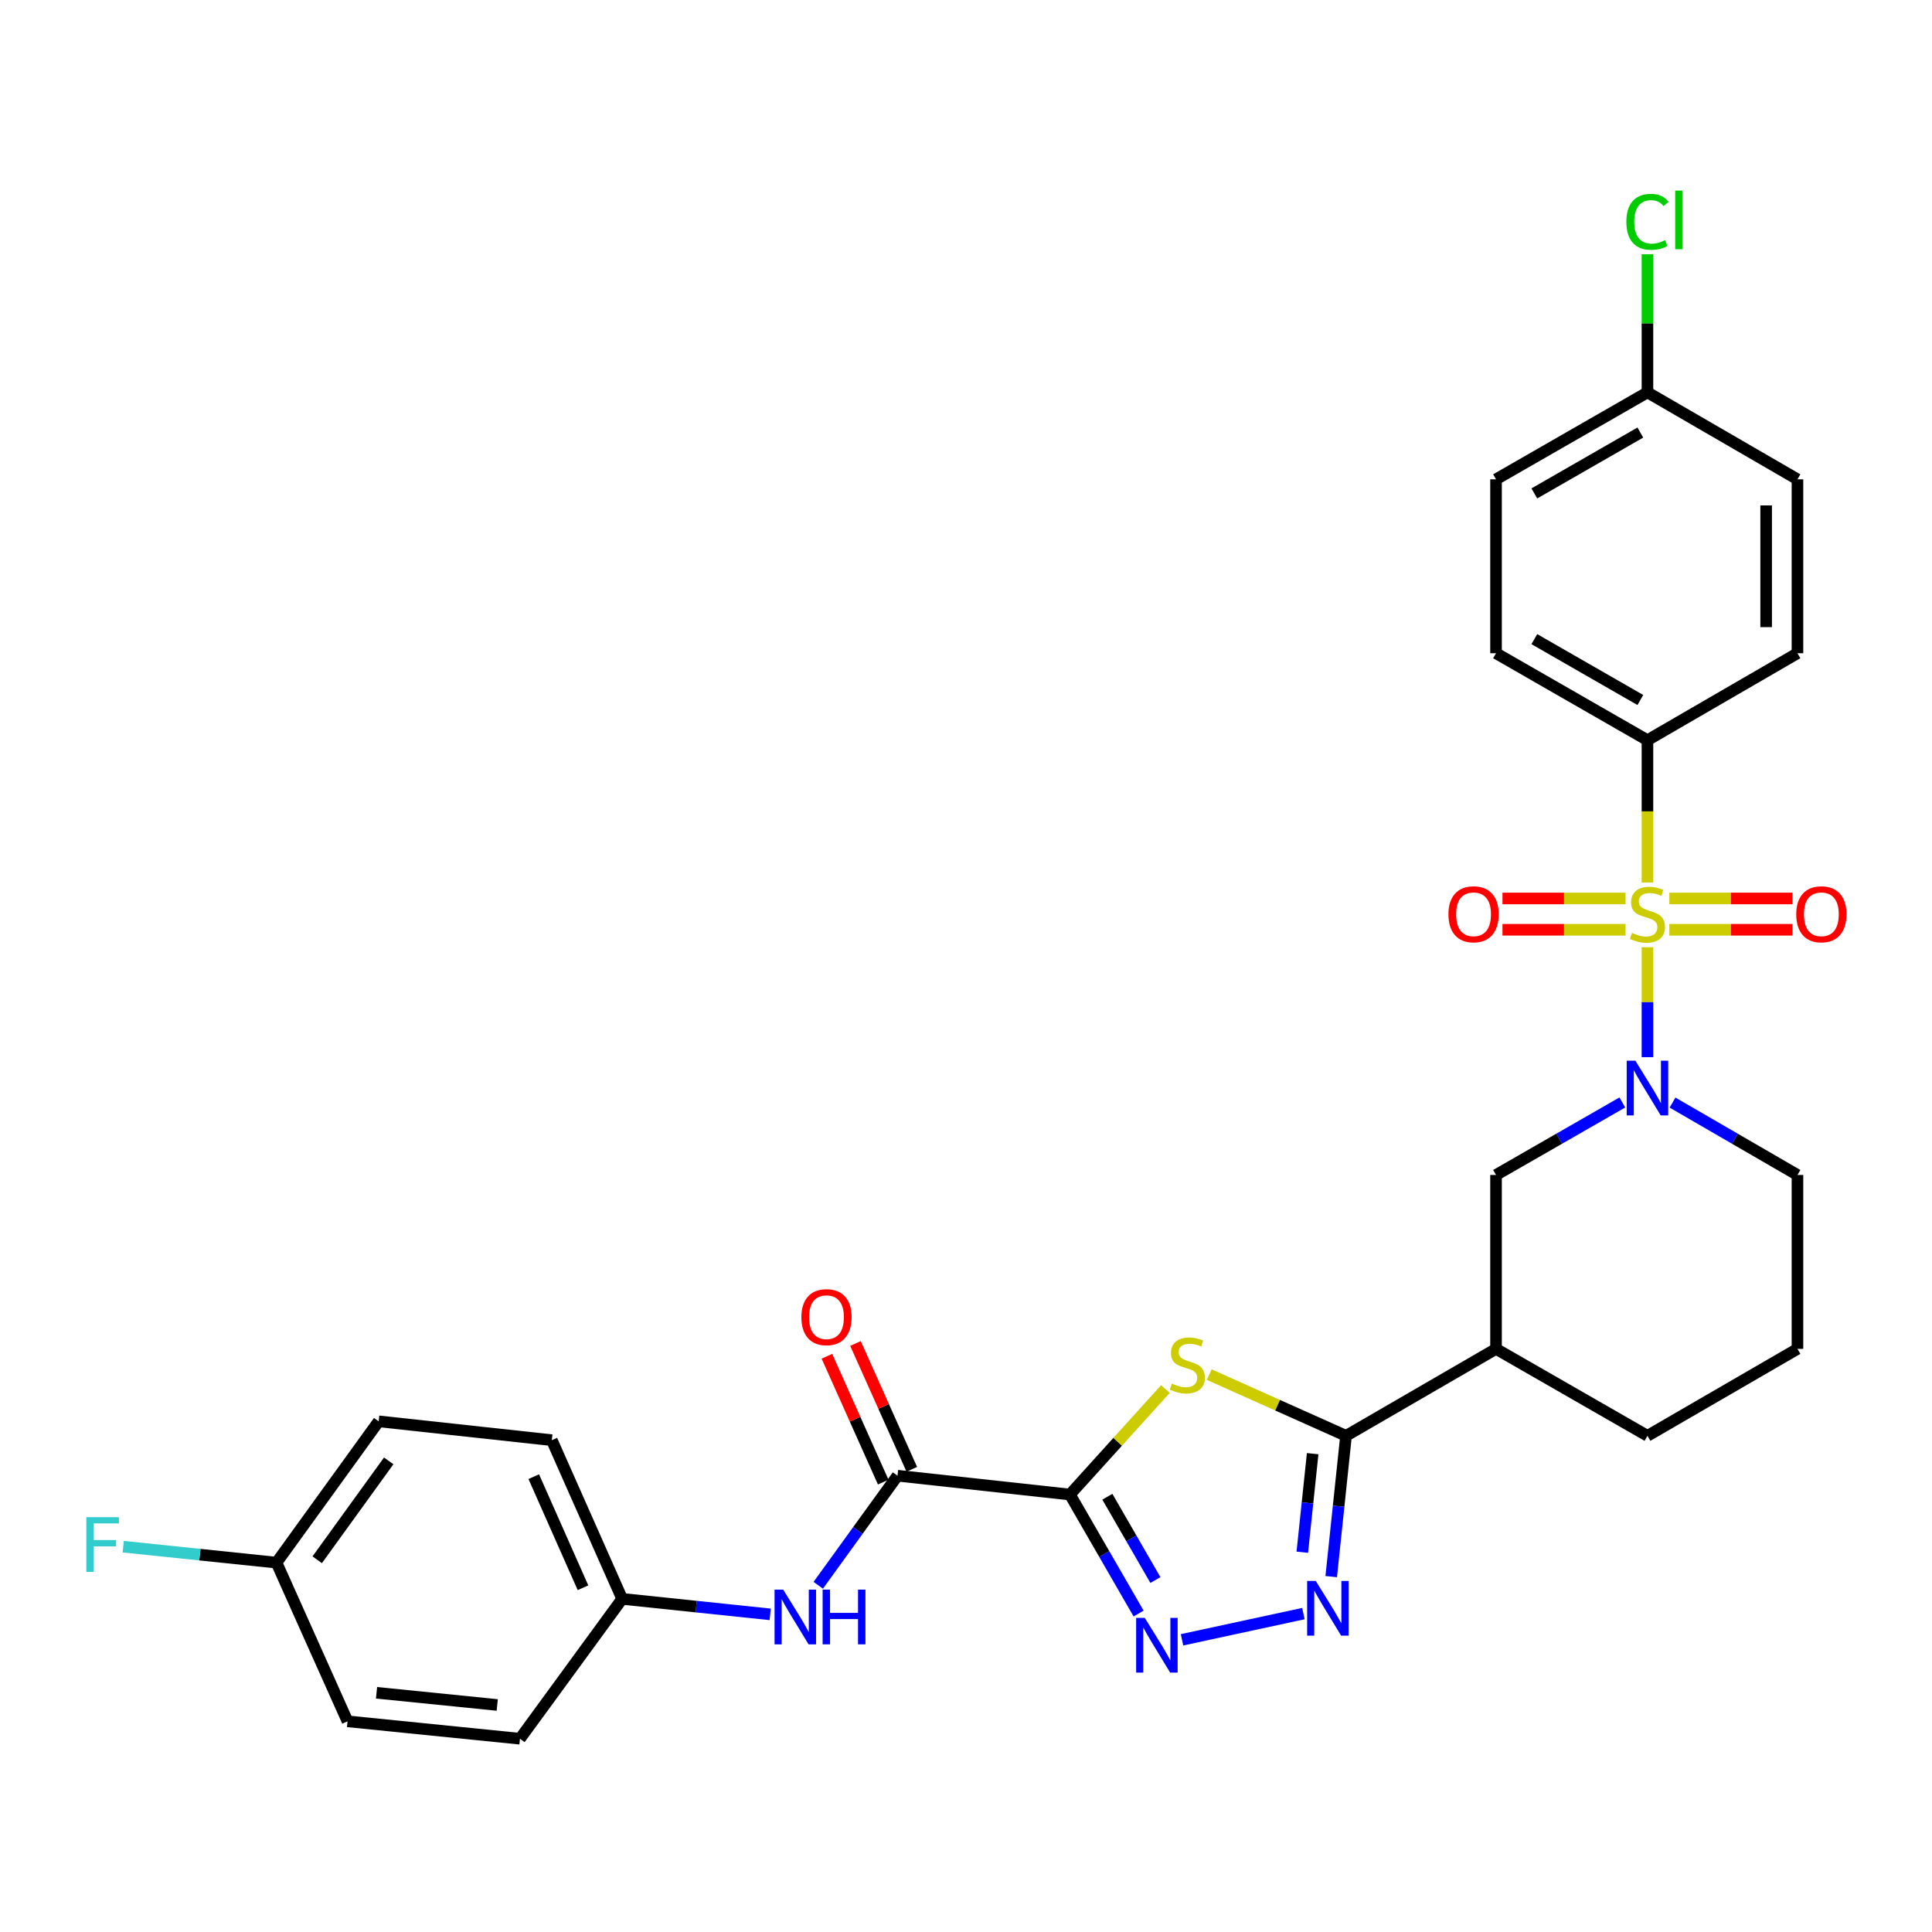 <?xml version='1.0' encoding='iso-8859-1'?>
<svg version='1.1' baseProfile='full'
              xmlns='http://www.w3.org/2000/svg'
                      xmlns:rdkit='http://www.rdkit.org/xml'
                      xmlns:xlink='http://www.w3.org/1999/xlink'
                  xml:space='preserve'
width='1000px' height='1000px' viewBox='0 0 1000 1000'>
<!-- END OF HEADER -->
<rect style='opacity:1.0;fill:#FFFFFF;stroke:none' width='1000' height='1000' x='0' y='0'> </rect>
<path class='bond-2' d='M 852.718,490.278 L 852.718,518.733' style='fill:none;fill-rule:evenodd;stroke:#CCCC00;stroke-width:6px;stroke-linecap:butt;stroke-linejoin:miter;stroke-opacity:1' />
<path class='bond-2' d='M 852.718,518.733 L 852.718,547.188' style='fill:none;fill-rule:evenodd;stroke:#0000FF;stroke-width:6px;stroke-linecap:butt;stroke-linejoin:miter;stroke-opacity:1' />
<path class='bond-9' d='M 852.718,456.777 L 852.718,419.95' style='fill:none;fill-rule:evenodd;stroke:#CCCC00;stroke-width:6px;stroke-linecap:butt;stroke-linejoin:miter;stroke-opacity:1' />
<path class='bond-9' d='M 852.718,419.95 L 852.718,383.124' style='fill:none;fill-rule:evenodd;stroke:#000000;stroke-width:6px;stroke-linecap:butt;stroke-linejoin:miter;stroke-opacity:1' />
<path class='bond-11' d='M 864.049,481.249 L 895.907,481.249' style='fill:none;fill-rule:evenodd;stroke:#CCCC00;stroke-width:6px;stroke-linecap:butt;stroke-linejoin:miter;stroke-opacity:1' />
<path class='bond-11' d='M 895.907,481.249 L 927.765,481.249' style='fill:none;fill-rule:evenodd;stroke:#FF0000;stroke-width:6px;stroke-linecap:butt;stroke-linejoin:miter;stroke-opacity:1' />
<path class='bond-11' d='M 864.049,465.045 L 895.907,465.045' style='fill:none;fill-rule:evenodd;stroke:#CCCC00;stroke-width:6px;stroke-linecap:butt;stroke-linejoin:miter;stroke-opacity:1' />
<path class='bond-11' d='M 895.907,465.045 L 927.765,465.045' style='fill:none;fill-rule:evenodd;stroke:#FF0000;stroke-width:6px;stroke-linecap:butt;stroke-linejoin:miter;stroke-opacity:1' />
<path class='bond-12' d='M 841.388,465.045 L 809.534,465.045' style='fill:none;fill-rule:evenodd;stroke:#CCCC00;stroke-width:6px;stroke-linecap:butt;stroke-linejoin:miter;stroke-opacity:1' />
<path class='bond-12' d='M 809.534,465.045 L 777.68,465.045' style='fill:none;fill-rule:evenodd;stroke:#FF0000;stroke-width:6px;stroke-linecap:butt;stroke-linejoin:miter;stroke-opacity:1' />
<path class='bond-12' d='M 841.388,481.249 L 809.534,481.249' style='fill:none;fill-rule:evenodd;stroke:#CCCC00;stroke-width:6px;stroke-linecap:butt;stroke-linejoin:miter;stroke-opacity:1' />
<path class='bond-12' d='M 809.534,481.249 L 777.68,481.249' style='fill:none;fill-rule:evenodd;stroke:#FF0000;stroke-width:6px;stroke-linecap:butt;stroke-linejoin:miter;stroke-opacity:1' />
<path class='bond-0' d='M 553.796,773.564 L 578.507,746.261' style='fill:none;fill-rule:evenodd;stroke:#000000;stroke-width:6px;stroke-linecap:butt;stroke-linejoin:miter;stroke-opacity:1' />
<path class='bond-0' d='M 578.507,746.261 L 603.218,718.958' style='fill:none;fill-rule:evenodd;stroke:#CCCC00;stroke-width:6px;stroke-linecap:butt;stroke-linejoin:miter;stroke-opacity:1' />
<path class='bond-6' d='M 553.796,773.564 L 464.548,763.823' style='fill:none;fill-rule:evenodd;stroke:#000000;stroke-width:6px;stroke-linecap:butt;stroke-linejoin:miter;stroke-opacity:1' />
<path class='bond-32' d='M 553.796,773.564 L 571.568,804.365' style='fill:none;fill-rule:evenodd;stroke:#000000;stroke-width:6px;stroke-linecap:butt;stroke-linejoin:miter;stroke-opacity:1' />
<path class='bond-32' d='M 571.568,804.365 L 589.339,835.166' style='fill:none;fill-rule:evenodd;stroke:#0000FF;stroke-width:6px;stroke-linecap:butt;stroke-linejoin:miter;stroke-opacity:1' />
<path class='bond-32' d='M 573.163,774.706 L 585.603,796.267' style='fill:none;fill-rule:evenodd;stroke:#000000;stroke-width:6px;stroke-linecap:butt;stroke-linejoin:miter;stroke-opacity:1' />
<path class='bond-32' d='M 585.603,796.267 L 598.043,817.827' style='fill:none;fill-rule:evenodd;stroke:#0000FF;stroke-width:6px;stroke-linecap:butt;stroke-linejoin:miter;stroke-opacity:1' />
<path class='bond-1' d='M 625.892,711.494 L 661.296,727.337' style='fill:none;fill-rule:evenodd;stroke:#CCCC00;stroke-width:6px;stroke-linecap:butt;stroke-linejoin:miter;stroke-opacity:1' />
<path class='bond-1' d='M 661.296,727.337 L 696.699,743.181' style='fill:none;fill-rule:evenodd;stroke:#000000;stroke-width:6px;stroke-linecap:butt;stroke-linejoin:miter;stroke-opacity:1' />
<path class='bond-8' d='M 839.719,570.633 L 807.032,589.399' style='fill:none;fill-rule:evenodd;stroke:#0000FF;stroke-width:6px;stroke-linecap:butt;stroke-linejoin:miter;stroke-opacity:1' />
<path class='bond-8' d='M 807.032,589.399 L 774.344,608.164' style='fill:none;fill-rule:evenodd;stroke:#000000;stroke-width:6px;stroke-linecap:butt;stroke-linejoin:miter;stroke-opacity:1' />
<path class='bond-17' d='M 865.702,570.694 L 898.033,589.429' style='fill:none;fill-rule:evenodd;stroke:#0000FF;stroke-width:6px;stroke-linecap:butt;stroke-linejoin:miter;stroke-opacity:1' />
<path class='bond-17' d='M 898.033,589.429 L 930.363,608.164' style='fill:none;fill-rule:evenodd;stroke:#000000;stroke-width:6px;stroke-linecap:butt;stroke-linejoin:miter;stroke-opacity:1' />
<path class='bond-3' d='M 696.699,743.181 L 774.344,698.178' style='fill:none;fill-rule:evenodd;stroke:#000000;stroke-width:6px;stroke-linecap:butt;stroke-linejoin:miter;stroke-opacity:1' />
<path class='bond-5' d='M 696.699,743.181 L 692.867,779.617' style='fill:none;fill-rule:evenodd;stroke:#000000;stroke-width:6px;stroke-linecap:butt;stroke-linejoin:miter;stroke-opacity:1' />
<path class='bond-5' d='M 692.867,779.617 L 689.035,816.052' style='fill:none;fill-rule:evenodd;stroke:#0000FF;stroke-width:6px;stroke-linecap:butt;stroke-linejoin:miter;stroke-opacity:1' />
<path class='bond-5' d='M 679.434,752.417 L 676.752,777.922' style='fill:none;fill-rule:evenodd;stroke:#000000;stroke-width:6px;stroke-linecap:butt;stroke-linejoin:miter;stroke-opacity:1' />
<path class='bond-5' d='M 676.752,777.922 L 674.069,803.427' style='fill:none;fill-rule:evenodd;stroke:#0000FF;stroke-width:6px;stroke-linecap:butt;stroke-linejoin:miter;stroke-opacity:1' />
<path class='bond-4' d='M 611.812,848.768 L 674.639,835.194' style='fill:none;fill-rule:evenodd;stroke:#0000FF;stroke-width:6px;stroke-linecap:butt;stroke-linejoin:miter;stroke-opacity:1' />
<path class='bond-10' d='M 464.548,763.823 L 444.036,792.178' style='fill:none;fill-rule:evenodd;stroke:#000000;stroke-width:6px;stroke-linecap:butt;stroke-linejoin:miter;stroke-opacity:1' />
<path class='bond-10' d='M 444.036,792.178 L 423.525,820.533' style='fill:none;fill-rule:evenodd;stroke:#0000FF;stroke-width:6px;stroke-linecap:butt;stroke-linejoin:miter;stroke-opacity:1' />
<path class='bond-13' d='M 471.943,760.514 L 457.371,727.95' style='fill:none;fill-rule:evenodd;stroke:#000000;stroke-width:6px;stroke-linecap:butt;stroke-linejoin:miter;stroke-opacity:1' />
<path class='bond-13' d='M 457.371,727.95 L 442.798,695.386' style='fill:none;fill-rule:evenodd;stroke:#FF0000;stroke-width:6px;stroke-linecap:butt;stroke-linejoin:miter;stroke-opacity:1' />
<path class='bond-13' d='M 457.152,767.132 L 442.58,734.569' style='fill:none;fill-rule:evenodd;stroke:#000000;stroke-width:6px;stroke-linecap:butt;stroke-linejoin:miter;stroke-opacity:1' />
<path class='bond-13' d='M 442.58,734.569 L 428.008,702.005' style='fill:none;fill-rule:evenodd;stroke:#FF0000;stroke-width:6px;stroke-linecap:butt;stroke-linejoin:miter;stroke-opacity:1' />
<path class='bond-7' d='M 774.344,698.178 L 774.344,608.164' style='fill:none;fill-rule:evenodd;stroke:#000000;stroke-width:6px;stroke-linecap:butt;stroke-linejoin:miter;stroke-opacity:1' />
<path class='bond-31' d='M 774.344,698.178 L 852.718,743.181' style='fill:none;fill-rule:evenodd;stroke:#000000;stroke-width:6px;stroke-linecap:butt;stroke-linejoin:miter;stroke-opacity:1' />
<path class='bond-14' d='M 852.718,383.124 L 774.344,338.112' style='fill:none;fill-rule:evenodd;stroke:#000000;stroke-width:6px;stroke-linecap:butt;stroke-linejoin:miter;stroke-opacity:1' />
<path class='bond-14' d='M 849.032,362.321 L 794.17,330.813' style='fill:none;fill-rule:evenodd;stroke:#000000;stroke-width:6px;stroke-linecap:butt;stroke-linejoin:miter;stroke-opacity:1' />
<path class='bond-15' d='M 852.718,383.124 L 930.363,338.112' style='fill:none;fill-rule:evenodd;stroke:#000000;stroke-width:6px;stroke-linecap:butt;stroke-linejoin:miter;stroke-opacity:1' />
<path class='bond-16' d='M 398.657,835.589 L 360.345,831.579' style='fill:none;fill-rule:evenodd;stroke:#0000FF;stroke-width:6px;stroke-linecap:butt;stroke-linejoin:miter;stroke-opacity:1' />
<path class='bond-16' d='M 360.345,831.579 L 322.032,827.568' style='fill:none;fill-rule:evenodd;stroke:#000000;stroke-width:6px;stroke-linecap:butt;stroke-linejoin:miter;stroke-opacity:1' />
<path class='bond-21' d='M 774.344,338.112 L 774.344,248.098' style='fill:none;fill-rule:evenodd;stroke:#000000;stroke-width:6px;stroke-linecap:butt;stroke-linejoin:miter;stroke-opacity:1' />
<path class='bond-20' d='M 930.363,338.112 L 930.363,248.098' style='fill:none;fill-rule:evenodd;stroke:#000000;stroke-width:6px;stroke-linecap:butt;stroke-linejoin:miter;stroke-opacity:1' />
<path class='bond-20' d='M 914.159,324.61 L 914.159,261.6' style='fill:none;fill-rule:evenodd;stroke:#000000;stroke-width:6px;stroke-linecap:butt;stroke-linejoin:miter;stroke-opacity:1' />
<path class='bond-25' d='M 322.032,827.568 L 269.134,899.965' style='fill:none;fill-rule:evenodd;stroke:#000000;stroke-width:6px;stroke-linecap:butt;stroke-linejoin:miter;stroke-opacity:1' />
<path class='bond-26' d='M 322.032,827.568 L 285.626,745.431' style='fill:none;fill-rule:evenodd;stroke:#000000;stroke-width:6px;stroke-linecap:butt;stroke-linejoin:miter;stroke-opacity:1' />
<path class='bond-26' d='M 301.757,821.814 L 276.273,764.318' style='fill:none;fill-rule:evenodd;stroke:#000000;stroke-width:6px;stroke-linecap:butt;stroke-linejoin:miter;stroke-opacity:1' />
<path class='bond-29' d='M 930.363,608.164 L 930.363,698.178' style='fill:none;fill-rule:evenodd;stroke:#000000;stroke-width:6px;stroke-linecap:butt;stroke-linejoin:miter;stroke-opacity:1' />
<path class='bond-18' d='M 852.718,203.087 L 930.363,248.098' style='fill:none;fill-rule:evenodd;stroke:#000000;stroke-width:6px;stroke-linecap:butt;stroke-linejoin:miter;stroke-opacity:1' />
<path class='bond-23' d='M 852.718,203.087 L 852.718,167.343' style='fill:none;fill-rule:evenodd;stroke:#000000;stroke-width:6px;stroke-linecap:butt;stroke-linejoin:miter;stroke-opacity:1' />
<path class='bond-23' d='M 852.718,167.343 L 852.718,131.6' style='fill:none;fill-rule:evenodd;stroke:#00CC00;stroke-width:6px;stroke-linecap:butt;stroke-linejoin:miter;stroke-opacity:1' />
<path class='bond-30' d='M 852.718,203.087 L 774.344,248.098' style='fill:none;fill-rule:evenodd;stroke:#000000;stroke-width:6px;stroke-linecap:butt;stroke-linejoin:miter;stroke-opacity:1' />
<path class='bond-30' d='M 849.032,223.89 L 794.17,255.398' style='fill:none;fill-rule:evenodd;stroke:#000000;stroke-width:6px;stroke-linecap:butt;stroke-linejoin:miter;stroke-opacity:1' />
<path class='bond-19' d='M 143.12,808.817 L 195.999,735.682' style='fill:none;fill-rule:evenodd;stroke:#000000;stroke-width:6px;stroke-linecap:butt;stroke-linejoin:miter;stroke-opacity:1' />
<path class='bond-19' d='M 164.183,807.341 L 201.199,756.146' style='fill:none;fill-rule:evenodd;stroke:#000000;stroke-width:6px;stroke-linecap:butt;stroke-linejoin:miter;stroke-opacity:1' />
<path class='bond-22' d='M 143.12,808.817 L 103.454,804.687' style='fill:none;fill-rule:evenodd;stroke:#000000;stroke-width:6px;stroke-linecap:butt;stroke-linejoin:miter;stroke-opacity:1' />
<path class='bond-22' d='M 103.454,804.687 L 63.788,800.557' style='fill:none;fill-rule:evenodd;stroke:#33CCCC;stroke-width:6px;stroke-linecap:butt;stroke-linejoin:miter;stroke-opacity:1' />
<path class='bond-33' d='M 143.12,808.817 L 179.876,890.954' style='fill:none;fill-rule:evenodd;stroke:#000000;stroke-width:6px;stroke-linecap:butt;stroke-linejoin:miter;stroke-opacity:1' />
<path class='bond-24' d='M 852.718,743.181 L 930.363,698.178' style='fill:none;fill-rule:evenodd;stroke:#000000;stroke-width:6px;stroke-linecap:butt;stroke-linejoin:miter;stroke-opacity:1' />
<path class='bond-28' d='M 269.134,899.965 L 179.876,890.954' style='fill:none;fill-rule:evenodd;stroke:#000000;stroke-width:6px;stroke-linecap:butt;stroke-linejoin:miter;stroke-opacity:1' />
<path class='bond-28' d='M 257.373,882.491 L 194.893,876.183' style='fill:none;fill-rule:evenodd;stroke:#000000;stroke-width:6px;stroke-linecap:butt;stroke-linejoin:miter;stroke-opacity:1' />
<path class='bond-27' d='M 285.626,745.431 L 195.999,735.682' style='fill:none;fill-rule:evenodd;stroke:#000000;stroke-width:6px;stroke-linecap:butt;stroke-linejoin:miter;stroke-opacity:1' />
<path  class='atom-0' d='M 844.718 482.867
Q 845.038 482.987, 846.358 483.547
Q 847.678 484.107, 849.118 484.467
Q 850.598 484.787, 852.038 484.787
Q 854.718 484.787, 856.278 483.507
Q 857.838 482.187, 857.838 479.907
Q 857.838 478.347, 857.038 477.387
Q 856.278 476.427, 855.078 475.907
Q 853.878 475.387, 851.878 474.787
Q 849.358 474.027, 847.838 473.307
Q 846.358 472.587, 845.278 471.067
Q 844.238 469.547, 844.238 466.987
Q 844.238 463.427, 846.638 461.227
Q 849.078 459.027, 853.878 459.027
Q 857.158 459.027, 860.878 460.587
L 859.958 463.667
Q 856.558 462.267, 853.998 462.267
Q 851.238 462.267, 849.718 463.427
Q 848.198 464.547, 848.238 466.507
Q 848.238 468.027, 848.998 468.947
Q 849.798 469.867, 850.918 470.387
Q 852.078 470.907, 853.998 471.507
Q 856.558 472.307, 858.078 473.107
Q 859.598 473.907, 860.678 475.547
Q 861.798 477.147, 861.798 479.907
Q 861.798 483.827, 859.158 485.947
Q 856.558 488.027, 852.198 488.027
Q 849.678 488.027, 847.758 487.467
Q 845.878 486.947, 843.638 486.027
L 844.718 482.867
' fill='#CCCC00'/>
<path  class='atom-2' d='M 606.562 716.144
Q 606.882 716.264, 608.202 716.824
Q 609.522 717.384, 610.962 717.744
Q 612.442 718.064, 613.882 718.064
Q 616.562 718.064, 618.122 716.784
Q 619.682 715.464, 619.682 713.184
Q 619.682 711.624, 618.882 710.664
Q 618.122 709.704, 616.922 709.184
Q 615.722 708.664, 613.722 708.064
Q 611.202 707.304, 609.682 706.584
Q 608.202 705.864, 607.122 704.344
Q 606.082 702.824, 606.082 700.264
Q 606.082 696.704, 608.482 694.504
Q 610.922 692.304, 615.722 692.304
Q 619.002 692.304, 622.722 693.864
L 621.802 696.944
Q 618.402 695.544, 615.842 695.544
Q 613.082 695.544, 611.562 696.704
Q 610.042 697.824, 610.082 699.784
Q 610.082 701.304, 610.842 702.224
Q 611.642 703.144, 612.762 703.664
Q 613.922 704.184, 615.842 704.784
Q 618.402 705.584, 619.922 706.384
Q 621.442 707.184, 622.522 708.824
Q 623.642 710.424, 623.642 713.184
Q 623.642 717.104, 621.002 719.224
Q 618.402 721.304, 614.042 721.304
Q 611.522 721.304, 609.602 720.744
Q 607.722 720.224, 605.482 719.304
L 606.562 716.144
' fill='#CCCC00'/>
<path  class='atom-3' d='M 846.458 549.01
L 855.738 564.01
Q 856.658 565.49, 858.138 568.17
Q 859.618 570.85, 859.698 571.01
L 859.698 549.01
L 863.458 549.01
L 863.458 577.33
L 859.578 577.33
L 849.618 560.93
Q 848.458 559.01, 847.218 556.81
Q 846.018 554.61, 845.658 553.93
L 845.658 577.33
L 841.978 577.33
L 841.978 549.01
L 846.458 549.01
' fill='#0000FF'/>
<path  class='atom-5' d='M 592.548 837.418
L 601.828 852.418
Q 602.748 853.898, 604.228 856.578
Q 605.708 859.258, 605.788 859.418
L 605.788 837.418
L 609.548 837.418
L 609.548 865.738
L 605.668 865.738
L 595.708 849.338
Q 594.548 847.418, 593.308 845.218
Q 592.108 843.018, 591.748 842.338
L 591.748 865.738
L 588.068 865.738
L 588.068 837.418
L 592.548 837.418
' fill='#0000FF'/>
<path  class='atom-6' d='M 681.05 818.297
L 690.33 833.297
Q 691.25 834.777, 692.73 837.457
Q 694.21 840.137, 694.29 840.297
L 694.29 818.297
L 698.05 818.297
L 698.05 846.617
L 694.17 846.617
L 684.21 830.217
Q 683.05 828.297, 681.81 826.097
Q 680.61 823.897, 680.25 823.217
L 680.25 846.617
L 676.57 846.617
L 676.57 818.297
L 681.05 818.297
' fill='#0000FF'/>
<path  class='atom-11' d='M 405.39 822.789
L 414.67 837.789
Q 415.59 839.269, 417.07 841.949
Q 418.55 844.629, 418.63 844.789
L 418.63 822.789
L 422.39 822.789
L 422.39 851.109
L 418.51 851.109
L 408.55 834.709
Q 407.39 832.789, 406.15 830.589
Q 404.95 828.389, 404.59 827.709
L 404.59 851.109
L 400.91 851.109
L 400.91 822.789
L 405.39 822.789
' fill='#0000FF'/>
<path  class='atom-11' d='M 425.79 822.789
L 429.63 822.789
L 429.63 834.829
L 444.11 834.829
L 444.11 822.789
L 447.95 822.789
L 447.95 851.109
L 444.11 851.109
L 444.11 838.029
L 429.63 838.029
L 429.63 851.109
L 425.79 851.109
L 425.79 822.789
' fill='#0000FF'/>
<path  class='atom-12' d='M 929.733 473.227
Q 929.733 466.427, 933.093 462.627
Q 936.453 458.827, 942.733 458.827
Q 949.013 458.827, 952.373 462.627
Q 955.733 466.427, 955.733 473.227
Q 955.733 480.107, 952.333 484.027
Q 948.933 487.907, 942.733 487.907
Q 936.493 487.907, 933.093 484.027
Q 929.733 480.147, 929.733 473.227
M 942.733 484.707
Q 947.053 484.707, 949.373 481.827
Q 951.733 478.907, 951.733 473.227
Q 951.733 467.667, 949.373 464.867
Q 947.053 462.027, 942.733 462.027
Q 938.413 462.027, 936.053 464.827
Q 933.733 467.627, 933.733 473.227
Q 933.733 478.947, 936.053 481.827
Q 938.413 484.707, 942.733 484.707
' fill='#FF0000'/>
<path  class='atom-13' d='M 749.713 473.227
Q 749.713 466.427, 753.073 462.627
Q 756.433 458.827, 762.713 458.827
Q 768.993 458.827, 772.353 462.627
Q 775.713 466.427, 775.713 473.227
Q 775.713 480.107, 772.313 484.027
Q 768.913 487.907, 762.713 487.907
Q 756.473 487.907, 753.073 484.027
Q 749.713 480.147, 749.713 473.227
M 762.713 484.707
Q 767.033 484.707, 769.353 481.827
Q 771.713 478.907, 771.713 473.227
Q 771.713 467.667, 769.353 464.867
Q 767.033 462.027, 762.713 462.027
Q 758.393 462.027, 756.033 464.827
Q 753.713 467.627, 753.713 473.227
Q 753.713 478.947, 756.033 481.827
Q 758.393 484.707, 762.713 484.707
' fill='#FF0000'/>
<path  class='atom-14' d='M 414.791 681.766
Q 414.791 674.966, 418.151 671.166
Q 421.511 667.366, 427.791 667.366
Q 434.071 667.366, 437.431 671.166
Q 440.791 674.966, 440.791 681.766
Q 440.791 688.646, 437.391 692.566
Q 433.991 696.446, 427.791 696.446
Q 421.551 696.446, 418.151 692.566
Q 414.791 688.686, 414.791 681.766
M 427.791 693.246
Q 432.111 693.246, 434.431 690.366
Q 436.791 687.446, 436.791 681.766
Q 436.791 676.206, 434.431 673.406
Q 432.111 670.566, 427.791 670.566
Q 423.471 670.566, 421.111 673.366
Q 418.791 676.166, 418.791 681.766
Q 418.791 687.486, 421.111 690.366
Q 423.471 693.246, 427.791 693.246
' fill='#FF0000'/>
<path  class='atom-23' d='M 44.686 785.285
L 61.526 785.285
L 61.526 788.525
L 48.486 788.525
L 48.486 797.125
L 60.086 797.125
L 60.086 800.405
L 48.486 800.405
L 48.486 813.605
L 44.686 813.605
L 44.686 785.285
' fill='#33CCCC'/>
<path  class='atom-24' d='M 841.798 114.809
Q 841.798 107.769, 845.078 104.089
Q 848.398 100.369, 854.678 100.369
Q 860.518 100.369, 863.638 104.489
L 860.998 106.649
Q 858.718 103.649, 854.678 103.649
Q 850.398 103.649, 848.118 106.529
Q 845.878 109.369, 845.878 114.809
Q 845.878 120.409, 848.198 123.289
Q 850.558 126.169, 855.118 126.169
Q 858.238 126.169, 861.878 124.289
L 862.998 127.289
Q 861.518 128.249, 859.278 128.809
Q 857.038 129.369, 854.558 129.369
Q 848.398 129.369, 845.078 125.609
Q 841.798 121.849, 841.798 114.809
' fill='#00CC00'/>
<path  class='atom-24' d='M 867.078 98.649
L 870.758 98.649
L 870.758 129.009
L 867.078 129.009
L 867.078 98.649
' fill='#00CC00'/>
</svg>
